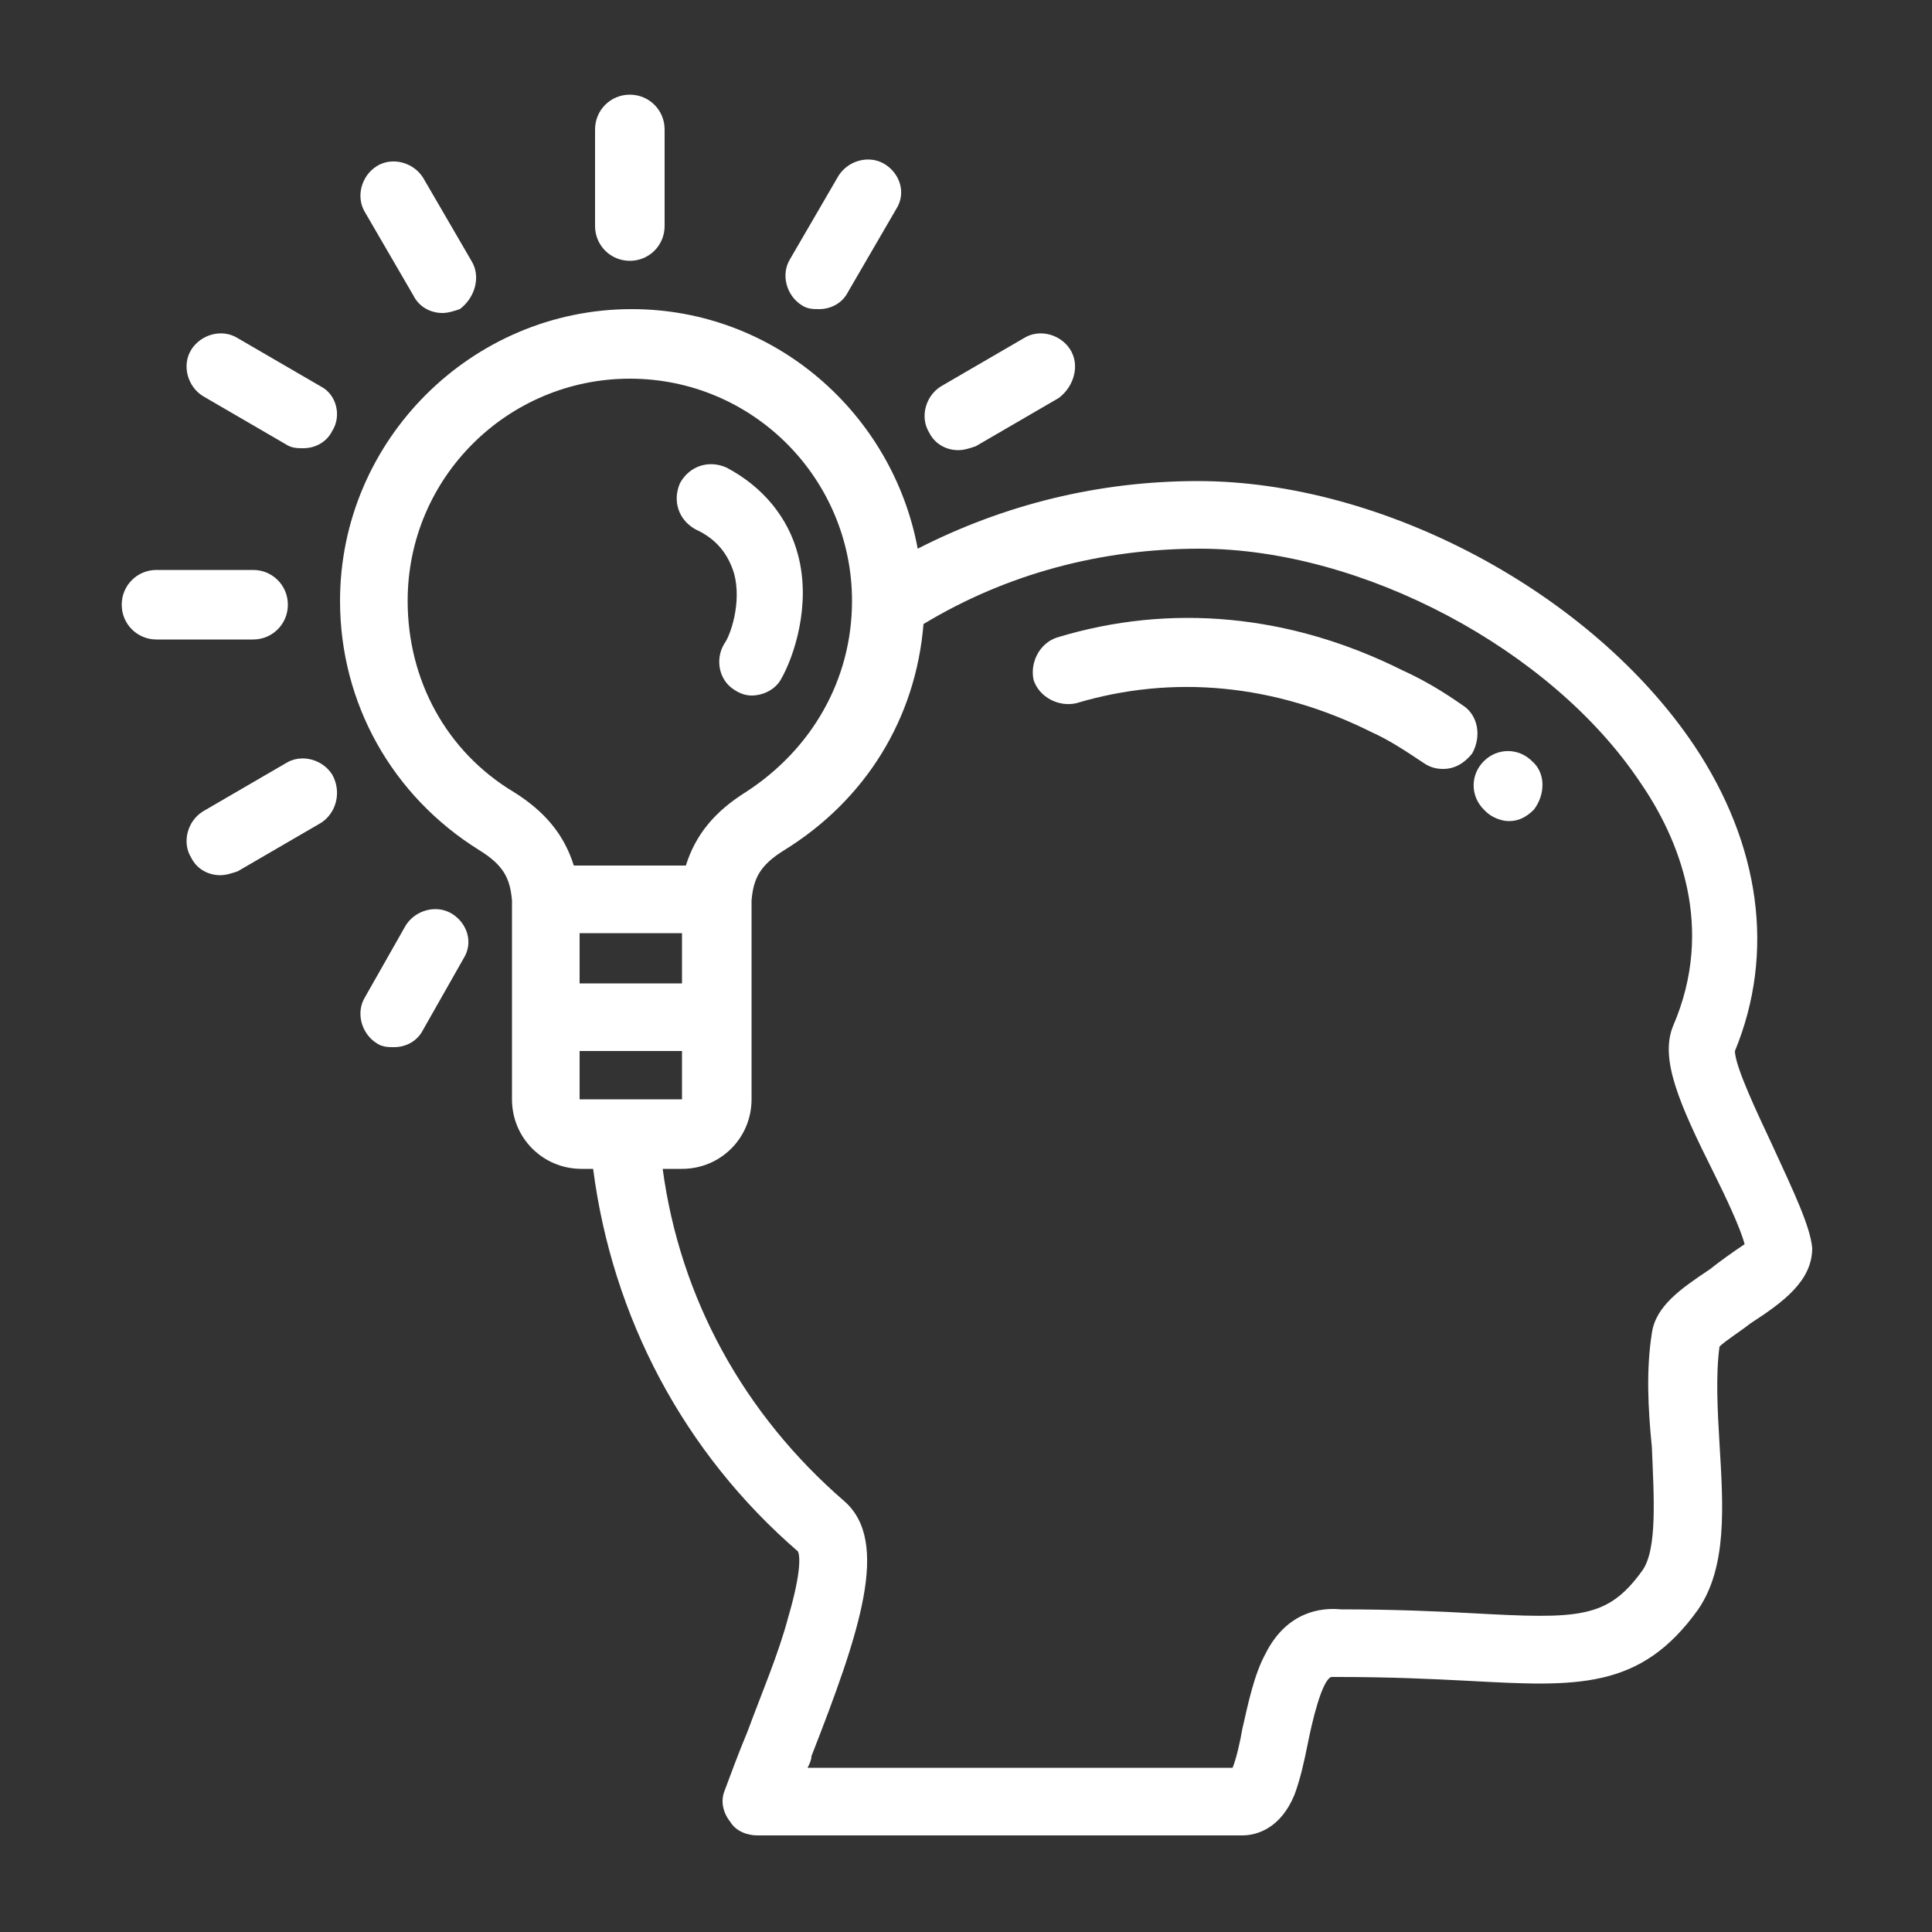 <?xml version="1.0" encoding="utf-8"?>
<!-- Generator: Adobe Illustrator 19.2.1, SVG Export Plug-In . SVG Version: 6.00 Build 0)  -->
<svg version="1.1" id="Layer_1" xmlns="http://www.w3.org/2000/svg" xmlns:xlink="http://www.w3.org/1999/xlink" x="0px" y="0px"
	 viewBox="0 0 100 100" style="enable-background:new 0 0 100 100;" xml:space="preserve">
<rect x="0" y="0" width="100" height="100" fill="#333333" stroke="none"/>
<style type="text/css">
	.st0{fill:url(#SVGID_1_);}
	.st1{fill:#180C2E;}
	.st2{fill:#1A053B;}
	.st3{fill:#FFFFFF;}
	.st4{fill:url(#SVGID_2_);}
	.st5{fill:#FF0000;}
	.st6{fill:url(#SVGID_3_);}
	.st7{fill:url(#SVGID_4_);}
</style>
<g>
	<g>
		<g>
			<path class="st3" d="M79.3,39.4c-0.7-0.7-1.8-0.7-2.5,0c-0.7,0.7-0.7,1.8,0,2.5c0,0,0.1,0.1,0.1,0.1c0.3,0.3,0.8,0.5,1.2,0.5
				c0.5,0,0.9-0.2,1.3-0.6C80,41.1,80,40,79.3,39.4z"/>
		</g>
	</g>
	<g>
		<g>
			<path class="st3" d="M75.7,36.5c-1-0.7-2-1.3-3.1-1.8c-5.8-2.9-12-3.5-17.9-1.7c-0.9,0.3-1.4,1.3-1.2,2.2
				c0.3,0.9,1.3,1.4,2.2,1.2c5-1.5,10.3-1,15.3,1.5c0.9,0.4,1.8,1,2.7,1.6c0.3,0.2,0.6,0.3,1,0.3c0.6,0,1.1-0.3,1.5-0.8
				C76.7,38.1,76.5,37,75.7,36.5z"/>
		</g>
	</g>
	<g>
		<g>
			<path class="st3" d="M91.7,59.2c-0.7-1.5-1.9-4-1.9-4.8c2.1-5.1,1.3-10.7-2.1-15.8C82.4,30.7,71.6,24.9,62,24.9
				c-5.1,0-10,1.2-14.5,3.5c-1.3-7-7.4-12.4-14.8-12.4c-8.3,0-15.1,6.8-15.1,15.1c0,5.3,2.7,10.1,7.2,12.9c1.3,0.8,1.6,1.5,1.7,2.6
				v6v4.3c0,2,1.6,3.6,3.6,3.6h0.6c1,7.7,4.7,14.7,10.6,19.8c0.1,0.2,0.2,1-0.5,3.4c-0.5,1.9-1.4,4-2.1,5.9
				c-0.5,1.2-0.9,2.3-1.2,3.1c-0.2,0.5-0.1,1.1,0.3,1.6c0.3,0.5,0.9,0.7,1.4,0.7h25.1c0.8,0,2-0.4,2.7-2.1c0.3-0.8,0.5-1.7,0.7-2.7
				c0.2-1,0.7-3.2,1.2-3.4c0,0,0,0,0.1,0c0.1,0,0.2,0,0.3,0c2.6,0,4.8,0.1,6.7,0.2c5.6,0.3,8.9,0.5,11.9-3.7
				c1.5-2.2,1.3-5.3,1.1-8.6c-0.1-1.7-0.2-3.5,0-5c0.3-0.3,1.1-0.8,1.6-1.2c1.7-1.1,3.2-2.2,3.2-3.9C93.7,63.5,92.9,61.8,91.7,59.2z
				 M26.6,41c-3.5-2.1-5.5-5.8-5.5-9.9c0-6.4,5.2-11.5,11.5-11.5c6.4,0,11.5,5.2,11.5,11.5c0,4.1-2.1,7.7-5.5,9.9
				c-1.6,1-2.6,2.2-3.1,3.8l-2.9,0l-2.9,0C29.2,43.2,28.2,42,26.6,41z M35.3,48.3v2.6H30v-2.6L35.3,48.3L35.3,48.3z M30,57
				C30,57,30,57,30,57l0-2.6h5.3v2.5c0,0,0,0,0,0H30z M88.5,65.7c-1.5,1-2.8,1.9-3,3.3c-0.3,1.9-0.2,3.9,0,5.9
				c0.1,2.5,0.3,5.3-0.5,6.4c-1.8,2.5-3.3,2.5-8.8,2.2c-1.8-0.1-4.1-0.2-6.8-0.2c-1-0.1-2.8,0.1-3.9,2.3c-0.6,1.1-0.9,2.6-1.2,3.9
				c-0.1,0.6-0.3,1.5-0.5,2h-22c0.1-0.2,0.2-0.4,0.2-0.6c2.5-6.4,4.1-11.1,1.7-13.2c-5.2-4.5-8.5-10.5-9.4-17.2h1
				c2,0,3.6-1.6,3.6-3.6v-4.3v-6c0.1-1.1,0.4-1.8,1.7-2.6c4.2-2.6,6.8-6.8,7.2-11.7c4.3-2.6,9.2-3.9,14.3-3.9
				c8.4,0,18.2,5.2,22.8,12.1c2,2.9,3.9,7.5,1.7,12.6c-0.7,1.7,0.3,4,2.1,7.6c0.6,1.2,1.4,2.9,1.6,3.7C89.7,64.8,89,65.3,88.5,65.7z
				"/>
		</g>
	</g>
	<g>
		<g>
			<path class="st3" d="M41.3,28.7c-0.5-1.9-1.8-3.5-3.7-4.5c-0.9-0.4-1.9-0.1-2.4,0.8c-0.4,0.9-0.1,1.9,0.8,2.4
				c1.1,0.5,1.7,1.3,2,2.3c0.4,1.5-0.2,3.2-0.5,3.6c-0.5,0.8-0.3,1.9,0.5,2.4c0.3,0.2,0.6,0.3,0.9,0.3c0.6,0,1.2-0.3,1.5-0.8
				C41.1,34,42,31.3,41.3,28.7z"/>
		</g>
	</g>
	<g>
		<g>
			<path class="st3" d="M32.6,4.9c-1,0-1.8,0.8-1.8,1.8v5c0,1,0.8,1.8,1.8,1.8c1,0,1.8-0.8,1.8-1.8v-5C34.4,5.7,33.6,4.9,32.6,4.9z"
				/>
		</g>
	</g>
	<g>
		<g>
			<path class="st3" d="M13.1,29.5h-5c-1,0-1.8,0.8-1.8,1.8c0,1,0.8,1.8,1.8,1.8h5c1,0,1.8-0.8,1.8-1.8
				C14.9,30.3,14.1,29.5,13.1,29.5z"/>
		</g>
	</g>
	<g>
		<g>
			<path class="st3" d="M24.4,13.5l-2.5-4.3c-0.5-0.8-1.6-1.1-2.4-0.6c-0.8,0.5-1.1,1.6-0.6,2.4l2.5,4.3c0.3,0.6,0.9,0.9,1.5,0.9
				c0.3,0,0.6-0.1,0.9-0.2C24.6,15.4,24.9,14.3,24.4,13.5z"/>
		</g>
	</g>
	<g>
		<g>
			<path class="st3" d="M16.6,20l-4.3-2.5c-0.8-0.5-1.9-0.2-2.4,0.6c-0.5,0.8-0.2,1.9,0.6,2.4l4.3,2.5c0.3,0.2,0.6,0.2,0.9,0.2
				c0.6,0,1.2-0.3,1.5-0.9C17.7,21.5,17.4,20.4,16.6,20z"/>
		</g>
	</g>
	<g>
		<g>
			<path class="st3" d="M55.4,18.1c-0.5-0.8-1.6-1.1-2.4-0.6L48.7,20c-0.8,0.5-1.1,1.6-0.6,2.4c0.3,0.6,0.9,0.9,1.5,0.9
				c0.3,0,0.6-0.1,0.9-0.2l4.3-2.5C55.6,20,55.9,18.9,55.4,18.1z"/>
		</g>
	</g>
	<g>
		<g>
			<path class="st3" d="M17.2,40.1c-0.5-0.8-1.6-1.1-2.4-0.6L10.5,42c-0.8,0.5-1.1,1.6-0.6,2.4c0.3,0.6,0.9,0.9,1.5,0.9
				c0.3,0,0.6-0.1,0.9-0.2l4.3-2.5C17.4,42.1,17.7,41,17.2,40.1z"/>
		</g>
	</g>
	<g>
		<g>
			<path class="st3" d="M23.4,47.3c-0.8-0.5-1.9-0.2-2.4,0.6l-2.1,3.7c-0.5,0.8-0.2,1.9,0.6,2.4c0.3,0.2,0.6,0.2,0.9,0.2
				c0.6,0,1.2-0.3,1.5-0.9l2.1-3.7C24.5,48.8,24.2,47.8,23.4,47.3z"/>
		</g>
	</g>
	<g>
		<g>
			<path class="st3" d="M45.8,8.5c-0.8-0.5-1.9-0.2-2.4,0.6l-2.5,4.3c-0.5,0.8-0.2,1.9,0.6,2.4c0.3,0.2,0.6,0.2,0.9,0.2
				c0.6,0,1.2-0.3,1.5-0.9l2.5-4.3C46.9,10,46.6,9,45.8,8.5z"/>
		</g>
	</g>
</g>
</svg>
